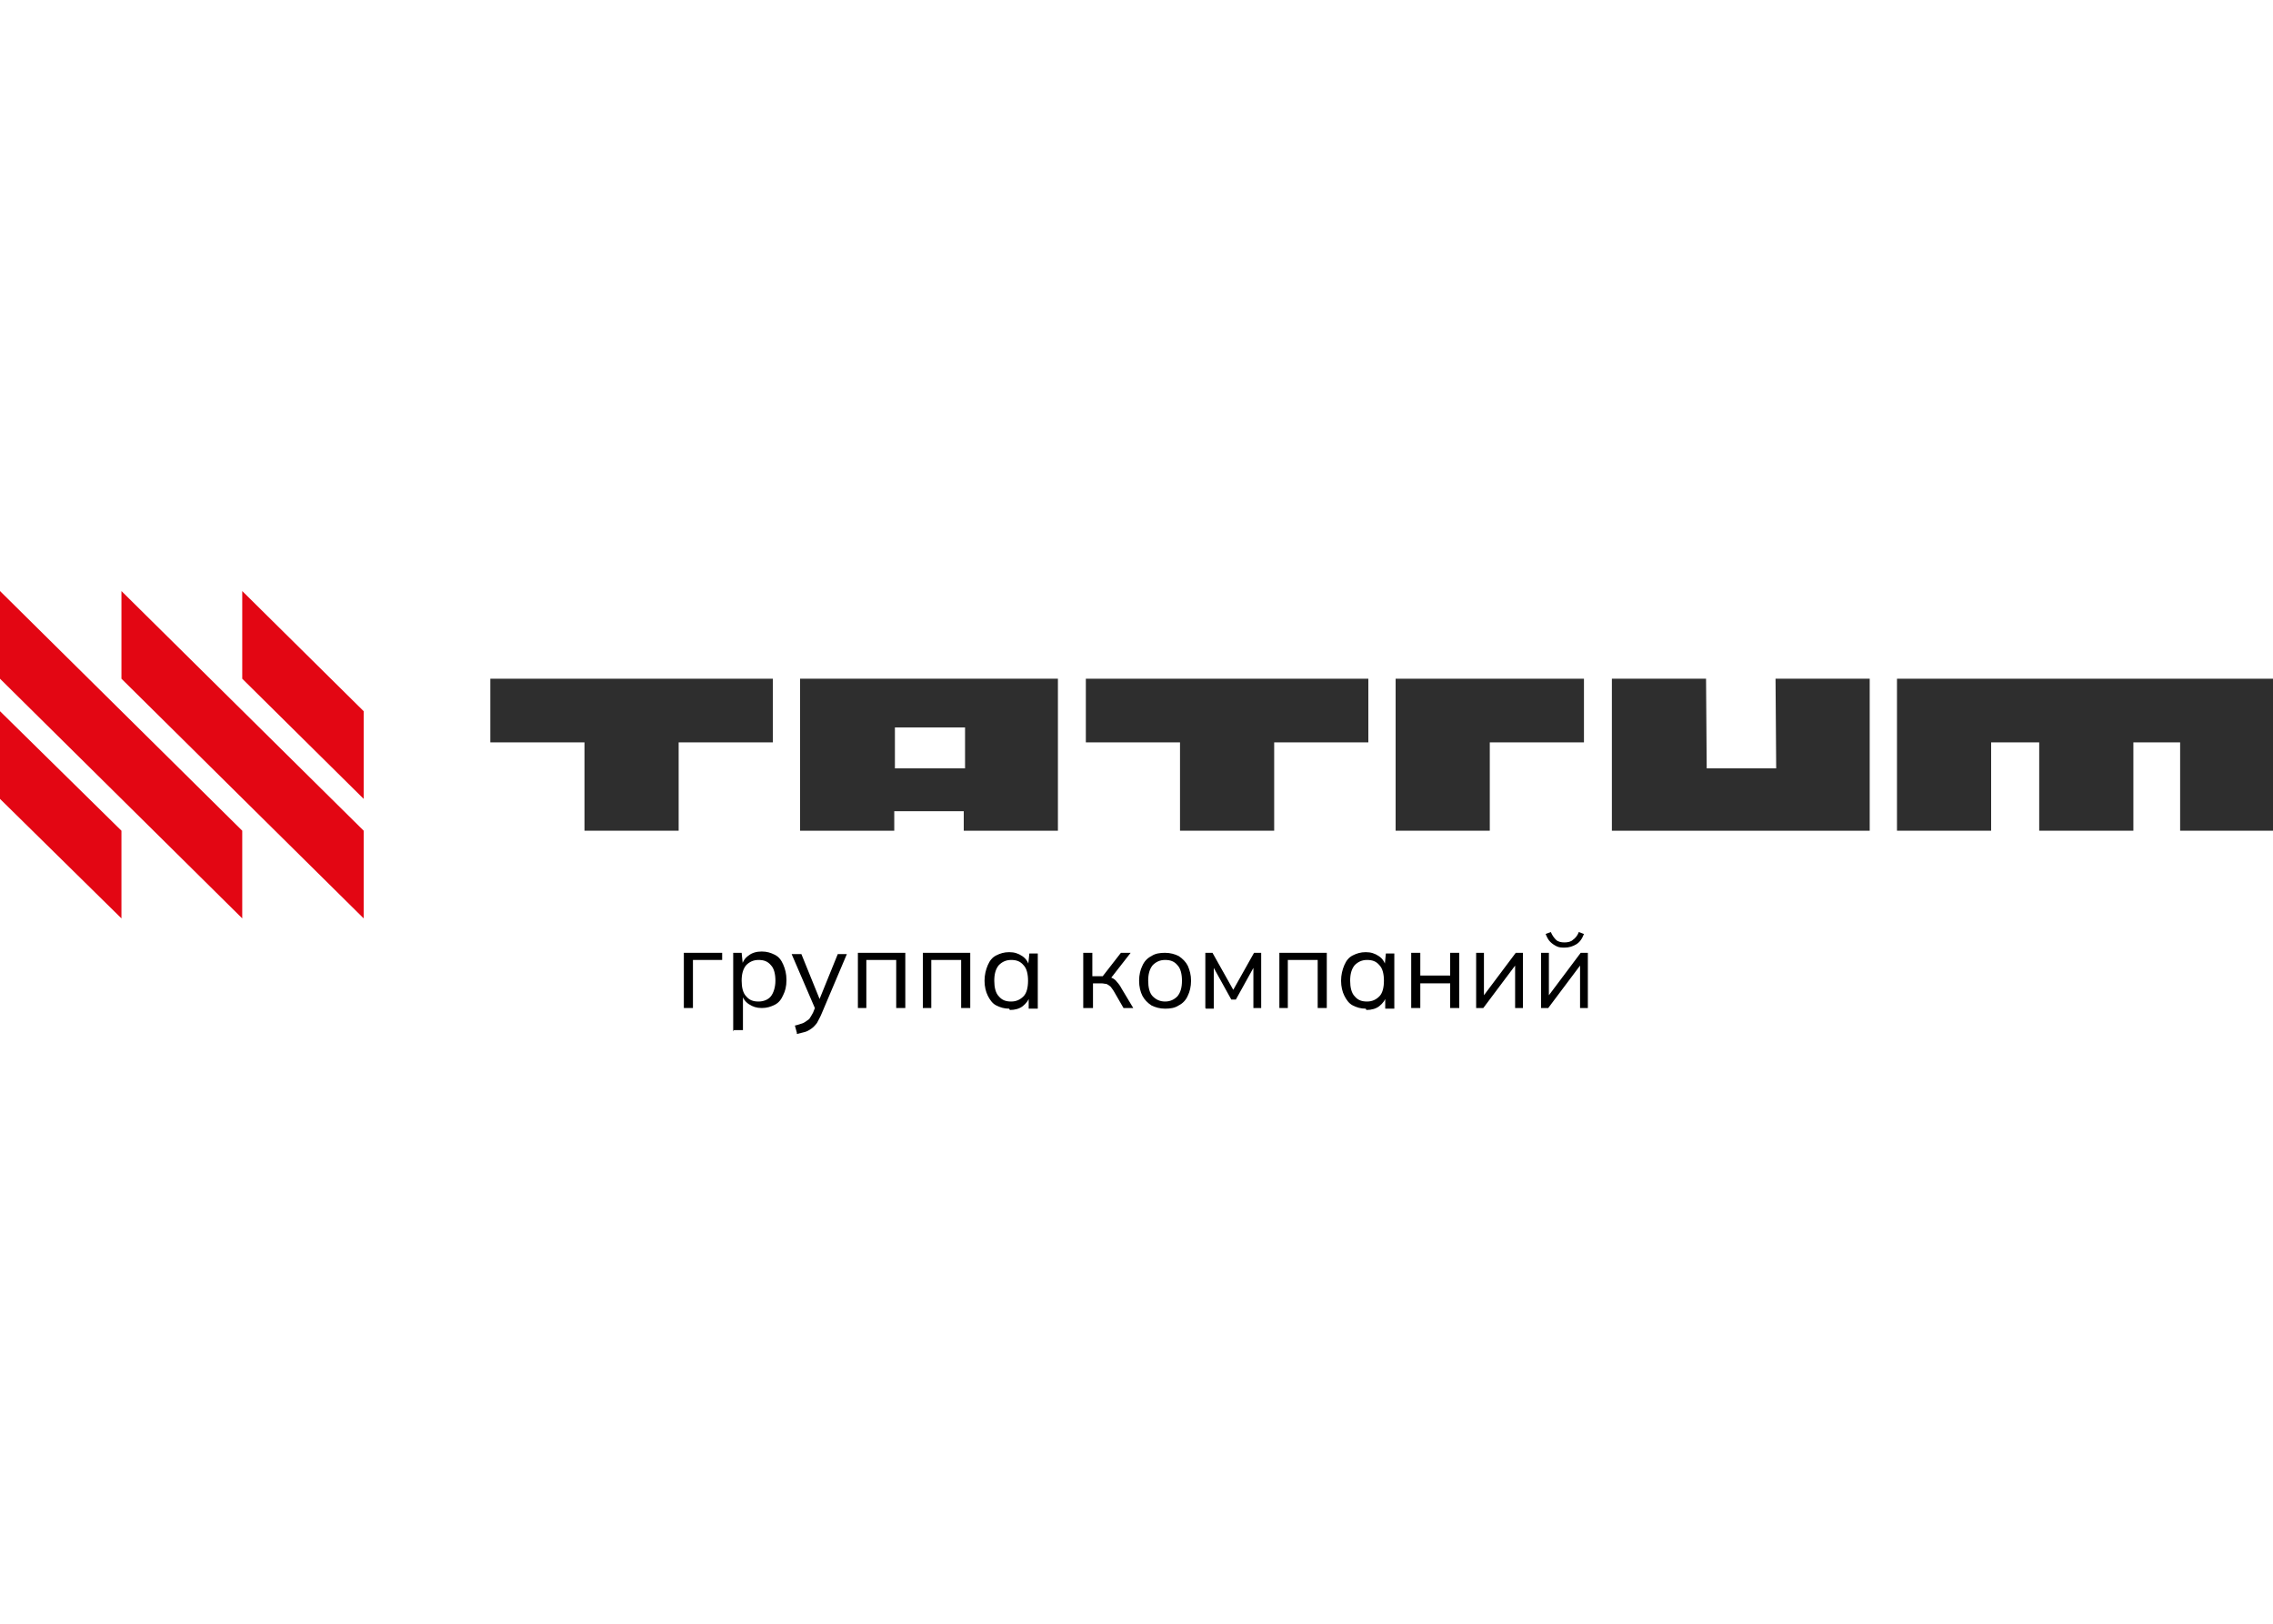 <?xml version="1.0" encoding="UTF-8"?> <svg xmlns="http://www.w3.org/2000/svg" width="350" height="250" version="1.1" viewBox="0 0 350 250"><defs><style> .cls-1 { fill: #fff; } .cls-2 { fill: #e30613; } .cls-3 { fill: #2e2e2e; } </style></defs><g><g id="_Слой_1" data-name="Слой_1"><rect class="cls-1" y="0" width="350" height="250"></rect><g><g><g><polygon class="cls-2" points="0 123 18.7 141.4 18.7 127.9 0 109.5 0 123"></polygon><polygon class="cls-2" points="0 91 0 104.5 37.3 141.4 37.3 127.9 0 91"></polygon><polygon class="cls-2" points="18.7 91 18.7 104.5 56 141.4 56 127.9 18.7 91"></polygon><polygon class="cls-2" points="37.3 91 37.3 104.5 56 123 56 109.5 37.3 91"></polygon></g><g><polygon class="cls-3" points="75.5 114.3 90 114.3 90 127.9 104.5 127.9 104.5 114.3 119 114.3 119 104.5 75.5 104.5 75.5 114.3"></polygon><polygon class="cls-3" points="167.2 114.3 181.7 114.3 181.7 127.9 196.2 127.9 196.2 114.3 210.7 114.3 210.7 104.5 167.2 104.5 167.2 114.3"></polygon><polygon class="cls-3" points="214.9 127.9 229.4 127.9 229.4 114.3 243.9 114.3 243.9 104.5 214.9 104.5 214.9 127.9"></polygon><polygon class="cls-3" points="292.1 104.5 292.1 127.9 306.6 127.9 306.6 114.3 314 114.3 314 127.9 328.5 127.9 328.5 114.3 335.7 114.3 335.7 127.9 350 127.9 350 104.5 292.1 104.5"></polygon><path class="cls-3" d="M123.2,127.9h14.5v-3h10.7v3s14.5,0,14.5,0v-23.4h-39.7v23.4h0ZM148.6,112v6.3h-10.8v-6.3h10.8Z"></path><polygon class="cls-3" points="273.5 118.3 262.8 118.3 262.7 104.5 248.2 104.5 248.2 127.9 287.9 127.9 287.9 104.5 273.4 104.5 273.5 118.3"></polygon></g></g><g><path d="M105.3,155.2v-8.5h5.9v1.1h-4.5v7.4h-1.4Z"></path><path d="M112.9,158.8v-10.1c0-.3,0-.6,0-1,0-.3,0-.7,0-1h1.3l.2,2h-.2c.2-.7.5-1.2,1.1-1.6.5-.4,1.2-.6,2-.6s1.4.2,2,.5c.6.3,1,.8,1.3,1.5.3.7.5,1.4.5,2.4s-.2,1.7-.5,2.3c-.3.7-.7,1.2-1.3,1.5s-1.2.5-2,.5-1.4-.2-2-.6c-.6-.4-.9-.9-1.1-1.6h.2v5.6h-1.4ZM116.8,154.2c.8,0,1.5-.3,1.9-.8s.7-1.4.7-2.4-.2-1.9-.7-2.4c-.5-.6-1.1-.8-1.9-.8s-1.4.3-1.9.8c-.5.6-.7,1.4-.7,2.4s.2,1.9.7,2.4c.5.6,1.1.8,1.9.8Z"></path><path d="M122.7,159l-.3-1.1c.5-.1,1-.3,1.3-.4.4-.2.6-.4.9-.6.2-.3.4-.6.6-1l.4-1v.6s-3.7-8.6-3.7-8.6h1.5l3,7.4h-.4l3-7.4h1.4l-3.9,9.2c-.2.5-.5,1-.7,1.4-.3.4-.6.7-.9.9s-.6.4-1,.5c-.4.1-.8.2-1.2.3Z"></path><path d="M132.1,155.2v-8.5h7.3v8.5h-1.4v-7.4h-4.6v7.4h-1.4Z"></path><path d="M142.1,155.2v-8.5h7.3v8.5h-1.4v-7.4h-4.6v7.4h-1.4Z"></path><path d="M155.4,155.3c-.8,0-1.4-.2-2-.5s-1-.9-1.3-1.5-.5-1.4-.5-2.3.2-1.7.5-2.4.7-1.2,1.3-1.5,1.2-.5,2-.5,1.4.2,2,.6c.6.4.9.9,1.1,1.6h-.2l.2-2h1.3c0,.3,0,.7,0,1,0,.3,0,.7,0,1v6.5h-1.4v-2h.2c-.2.7-.6,1.2-1.1,1.6s-1.2.6-2,.6ZM155.7,154.2c.8,0,1.4-.3,1.9-.8s.7-1.4.7-2.4-.2-1.9-.7-2.4c-.5-.6-1.1-.8-1.9-.8s-1.4.3-1.9.8c-.5.6-.7,1.4-.7,2.4s.2,1.9.7,2.4c.5.6,1.1.8,1.9.8Z"></path><path d="M166.8,155.2v-8.5h1.4v3.6h1.6l2.8-3.6h1.5l-3.2,4.1-.4-.4c.3,0,.6.1.8.2.2.1.5.3.7.6.2.2.5.6.7,1l1.8,3h-1.5l-1.5-2.6c-.2-.3-.4-.6-.5-.7s-.4-.3-.6-.4c-.2,0-.5-.1-.8-.1h-1.3v3.8h-1.4Z"></path><path d="M179.4,155.3c-.8,0-1.5-.2-2.1-.5-.6-.4-1.1-.9-1.4-1.5s-.5-1.4-.5-2.3.2-1.7.5-2.3c.3-.7.8-1.2,1.4-1.5.6-.4,1.3-.5,2.1-.5s1.5.2,2.1.5c.6.4,1.1.9,1.4,1.5.3.7.5,1.4.5,2.3s-.2,1.7-.5,2.3c-.3.7-.8,1.2-1.4,1.5-.6.4-1.3.5-2.1.5ZM179.4,154.2c.8,0,1.4-.3,1.9-.8.5-.6.7-1.4.7-2.4s-.2-1.9-.7-2.4c-.5-.6-1.1-.8-1.9-.8s-1.4.3-1.9.8c-.5.6-.7,1.4-.7,2.4s.2,1.9.7,2.4,1.1.8,1.9.8Z"></path><path d="M185.6,155.2v-8.5h1.1l3.2,5.7,3.2-5.7h1.1v8.5h-1.2v-6.9h.4l-3.1,5.6h-.7l-3.1-5.6h.4v7h-1.2Z"></path><path d="M197,155.2v-8.5h7.3v8.5h-1.4v-7.4h-4.6v7.4h-1.4Z"></path><path d="M210.3,155.3c-.8,0-1.4-.2-2-.5s-1-.9-1.3-1.5-.5-1.4-.5-2.3.2-1.7.5-2.4.7-1.2,1.3-1.5,1.2-.5,2-.5,1.4.2,2,.6c.6.4.9.9,1.1,1.6h-.2l.2-2h1.3c0,.3,0,.7,0,1,0,.3,0,.7,0,1v6.5h-1.4v-2h.2c-.2.7-.6,1.2-1.1,1.6s-1.2.6-2,.6ZM210.5,154.2c.8,0,1.4-.3,1.9-.8s.7-1.4.7-2.4-.2-1.9-.7-2.4c-.5-.6-1.1-.8-1.9-.8s-1.4.3-1.9.8c-.5.6-.7,1.4-.7,2.4s.2,1.9.7,2.4c.5.6,1.1.8,1.9.8Z"></path><path d="M217.3,155.2v-8.5h1.4v3.5h4.6v-3.5h1.4v8.5h-1.4v-3.8h-4.6v3.8h-1.4Z"></path><path d="M227.3,155.2v-8.5h1.2v7.2h-.5l5.4-7.2h1.1v8.5h-1.2v-7.2h.5l-5.4,7.2h-1.2Z"></path><path d="M237.3,155.2v-8.5h1.2v7.2h-.5l5.4-7.2h1.1v8.5h-1.2v-7.2h.5l-5.4,7.2h-1.2ZM241,145.9c-.5,0-.9,0-1.3-.2-.4-.2-.7-.4-1-.7-.3-.3-.5-.7-.7-1.2l.8-.3c.2.5.5.9.8,1.2s.8.4,1.3.4,1-.1,1.3-.4c.3-.2.7-.6.9-1.2l.8.3c-.3.8-.7,1.3-1.2,1.6s-1.1.5-1.8.5Z"></path></g></g></g></g></svg> 